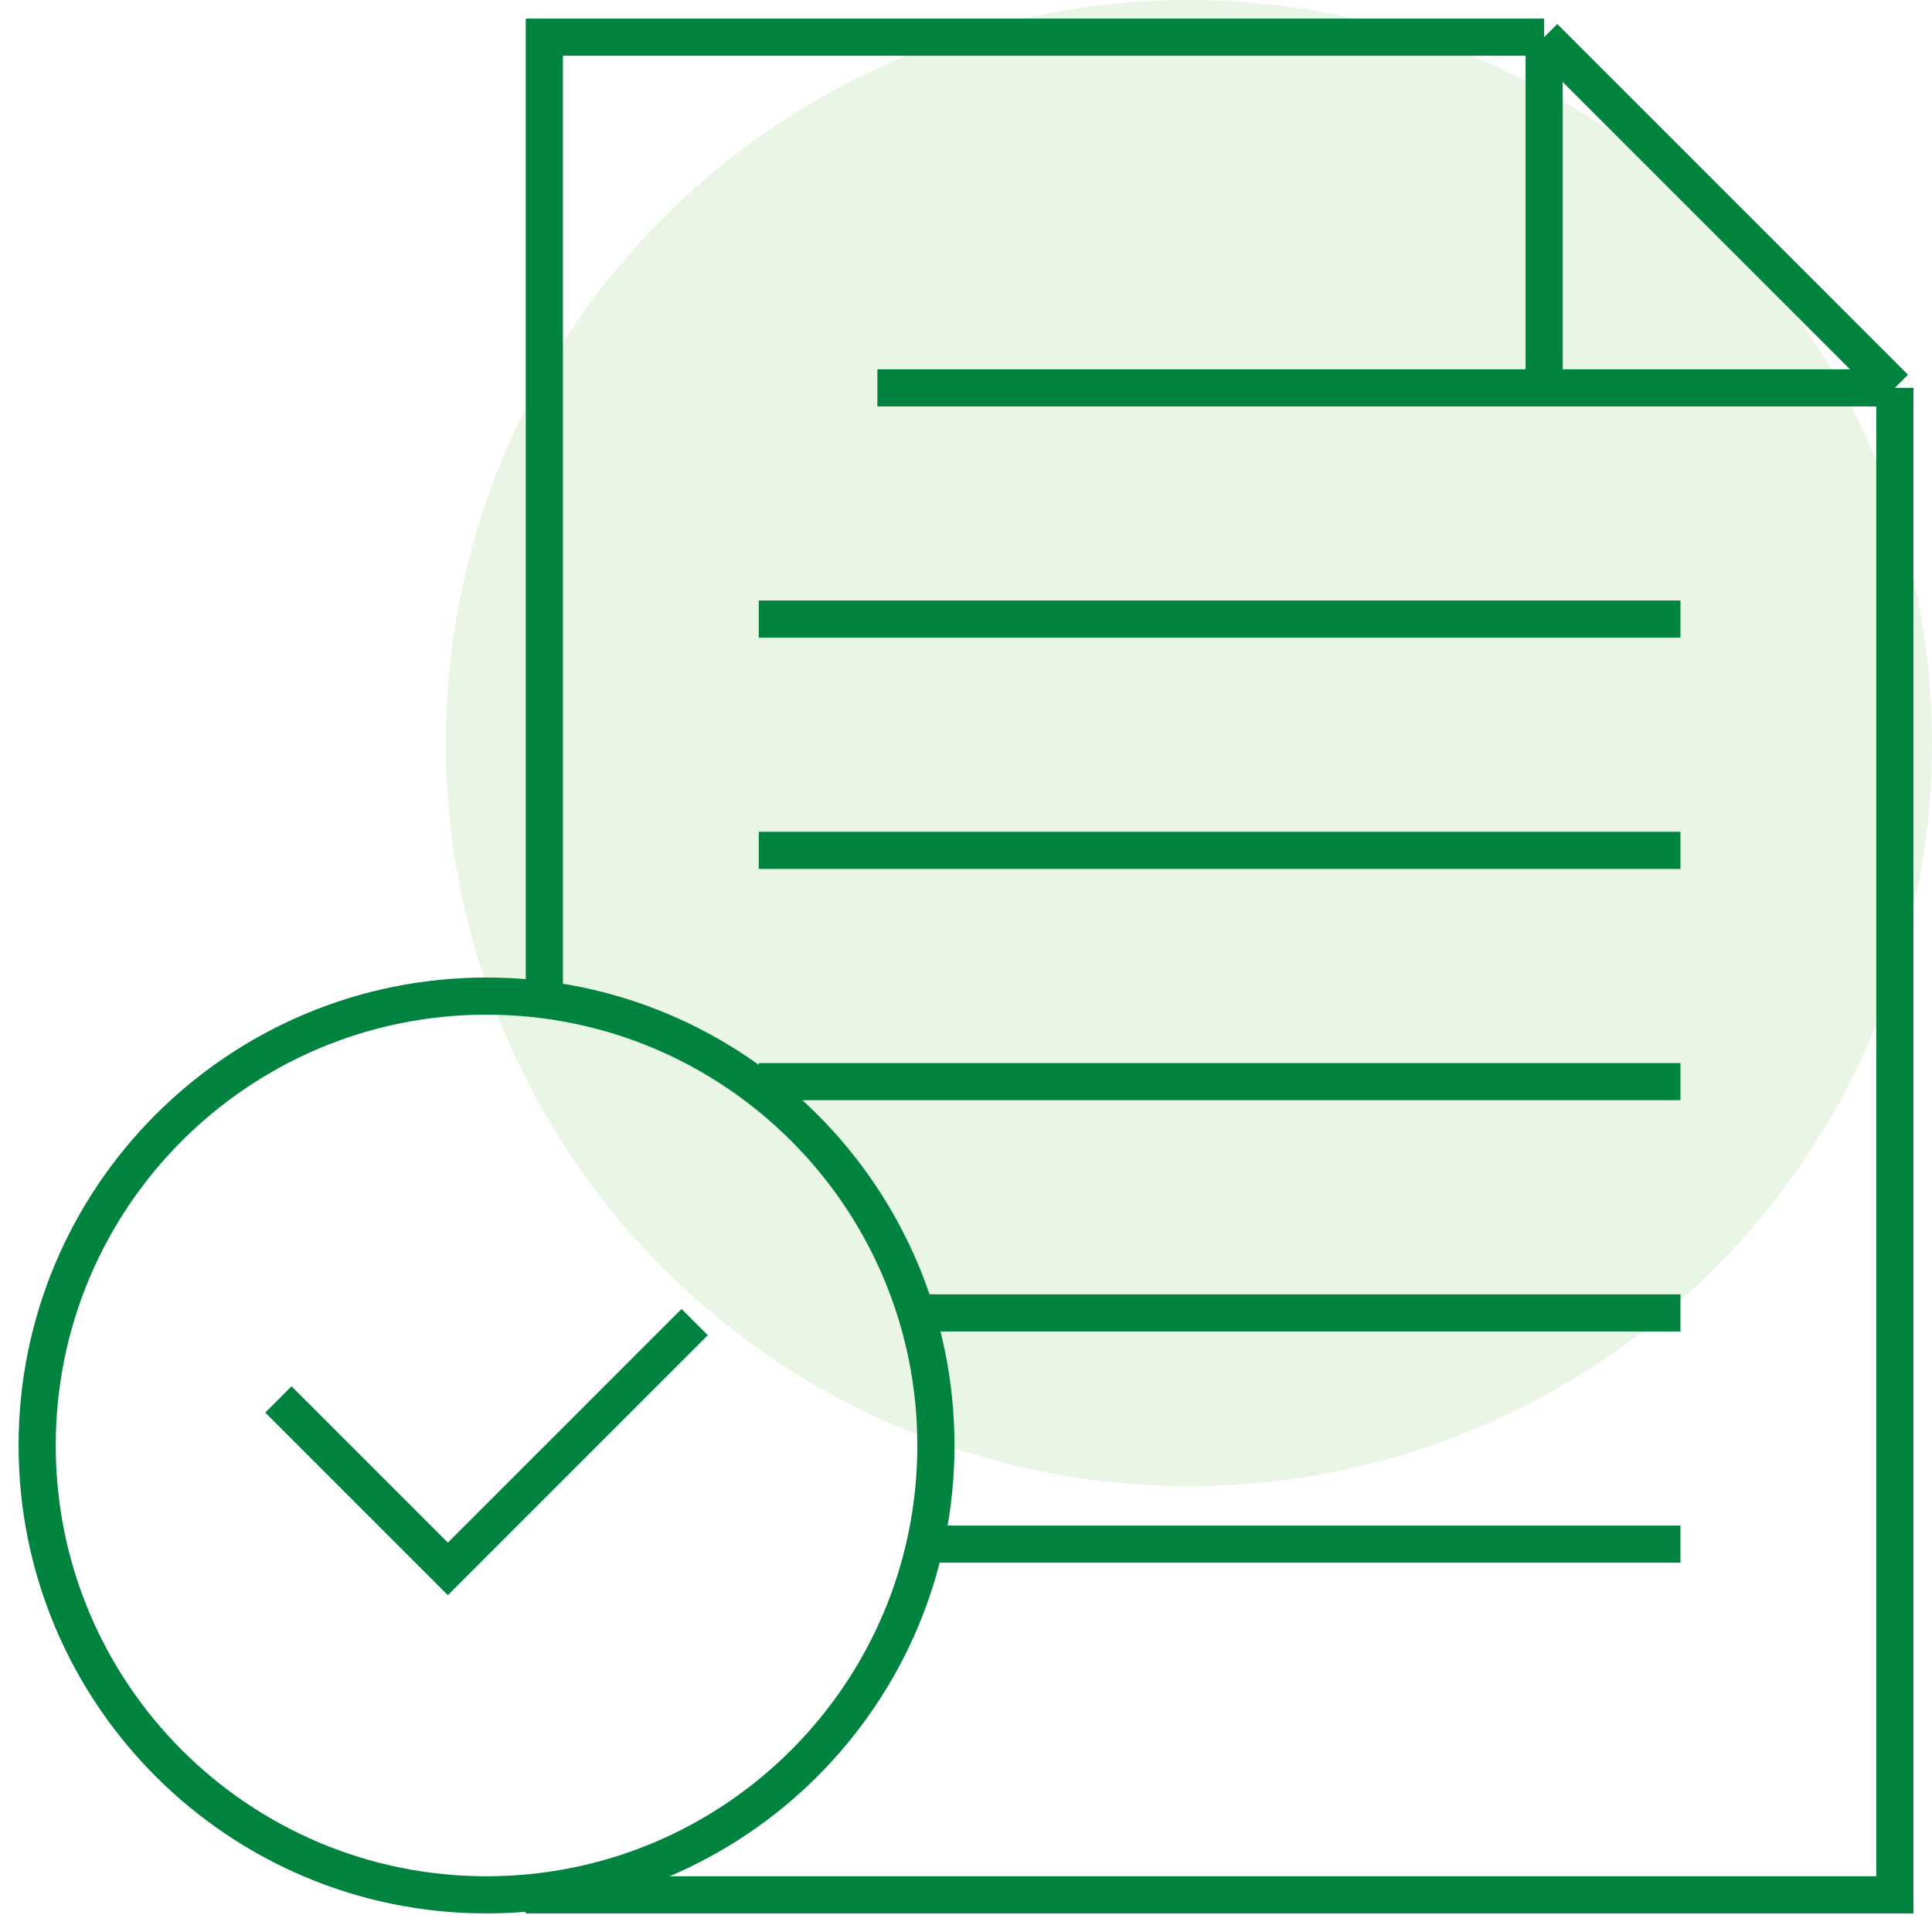 <svg width="52" height="52" viewBox="0 0 52 52" fill="none" xmlns="http://www.w3.org/2000/svg">
<g clip-path="url(#clip0_467_4214)">
<circle opacity="0.16" cx="32" cy="20" r="20" fill="#7BC65D"/>
<path d="M14.651 50.901V51H51V10.439M51 10.439L41.561 1M51 10.439H41.561M41.561 1H14.651V26.909M41.561 1V10.439M41.561 10.439H23.615M45.229 16.663H20.422M45.229 22.888H20.422M45.229 29.112H20.422M45.229 35.337H24.655M45.229 41.561H24.897M7.493 37.666L12.054 42.227L18.697 35.584M25.19 38.905C25.19 45.585 19.775 51 13.095 51C6.415 51 1 45.585 1 38.905C1 32.225 6.415 26.81 13.095 26.81C19.775 26.81 25.19 32.225 25.19 38.905Z" stroke="#00833E" stroke-miterlimit="10"/>
</g>
<defs>
<clipPath id="clip0_467_4214">
<rect width="52" height="52" fill="white"/>
</clipPath>
</defs>
</svg>
